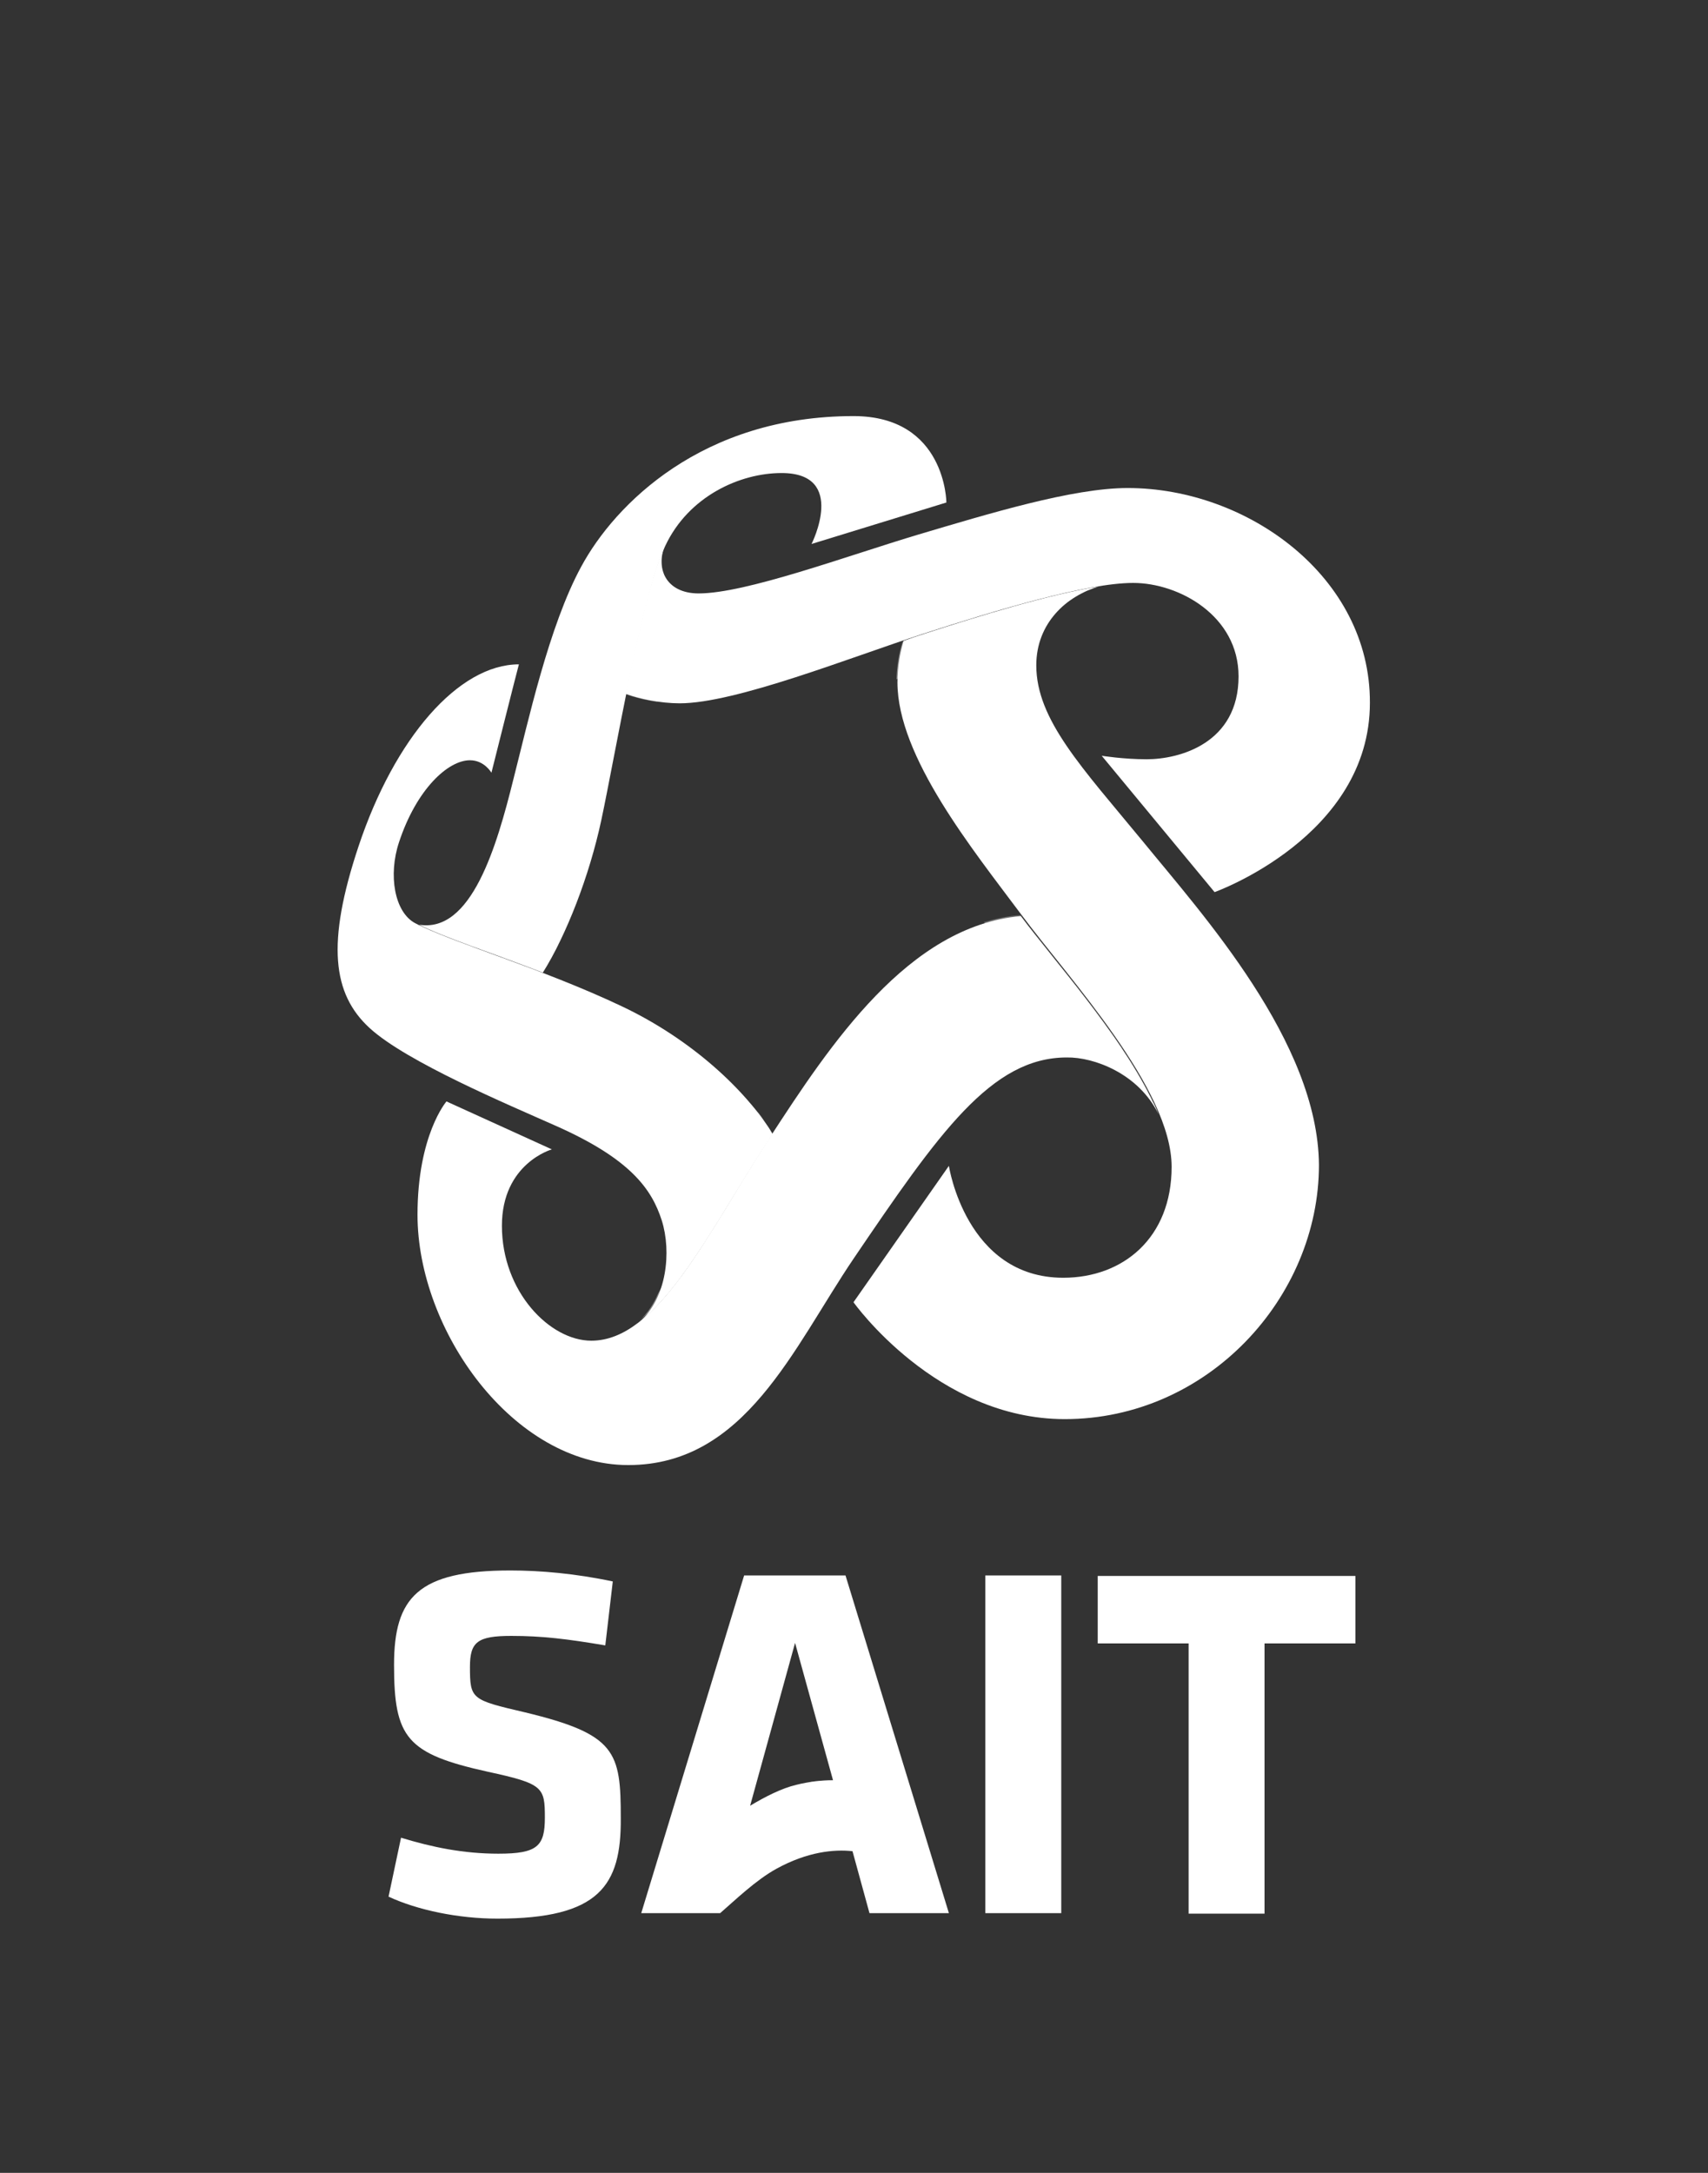 <?xml version="1.0" encoding="utf-8"?>
<!-- Generator: Adobe Illustrator 19.0.0, SVG Export Plug-In . SVG Version: 6.00 Build 0)  -->
<svg version="1.1" id="Layer_1" xmlns="http://www.w3.org/2000/svg" xmlns:xlink="http://www.w3.org/1999/xlink" x="0px" y="0px"
	 viewBox="-134 179 342 435" style="enable-background:new -134 179 342 435;" xml:space="preserve">
<rect x="-134" y="179" width="342" height="435" fill="#333333" stroke="none"/>
<style type="text/css">
	.st0{fill:#FFFFFF;}
	.st1{opacity:0.3;fill:#FFFFFF;enable-background:new    ;}
	.st2{opacity:0.4;fill:#FFFFFF;enable-background:new    ;}
</style>
<path class="st0" d="M-34.4,563.1c-7.8,0-16-1.7-21.8-4.4l2.5-11.8c6.2,1.9,12.5,3.2,19.5,3.2c7.8,0,9.3-1.5,9.3-7.2
	c0-6.1-0.3-6.8-11.4-9.2c-16.3-3.6-18.8-6.8-18.8-21.4c0-13.5,4.8-18.9,23.3-18.9c5.9,0,13,0.6,20.5,2.2l-1.5,12.8
	c-7.7-1.3-12.7-1.9-18.8-1.9c-6.8,0-8.3,1.2-8.3,6.2c0,6.5,0.3,6.6,11,9.1c18.3,4.4,19.2,7.9,19.2,21.2
	C-9.6,556.5-14,563.1-34.4,563.1z"/>
<path class="st0" d="M63.3,562v-67.6h15.2V562H63.3z"/>
<path class="st0" d="M119.2,508v54.1H104V508H85.8v-13.5h51.6V508H119.2L119.2,508z"/>
<path class="st0" d="M56,562l-20.7-67.6H15L-5.6,562H6.5l0,0h3.7c2.9-2.5,7.1-6.6,11.3-8.9c6.2-3.4,11.5-3.9,15.2-3.5l3.4,12.4H56z
	 M25.5,536.3c-3,0.7-6.3,2.4-9.3,4.2l9-32.6l7.6,27.5C30.4,535.4,27.9,535.7,25.5,536.3z"/>
<path class="st1" d="M36.7,549.4l-3.9-14c-1.4,0-2.9,0.1-4.4,0.3L36.7,549.4z"/>
<path class="st0" d="M-9.4,380.5c-16.2-7.7-34.6-13-41.5-16.7c-4.1-2.2-5.4-9.6-3.2-16.2c3.5-10.6,9.8-16.4,14.2-16.4
	c2.9,0,4.3,2.5,4.3,2.5s4.9-19.5,5.5-21.7c-12.1,0-24.9,14.8-32.1,36.4c-6.5,19.5-5.2,29.6,2.2,36.4s27.9,15.4,37.1,19.5
	c15.2,6.7,19.4,12.8,21.4,19c2,6.3,1,15.6-4.4,20.3c8.9-7,16.6-22.3,25.9-36.5c0.2-0.4,0.5-0.7,0.7-1.1
	C15.4,397.3,4.5,387.1-9.4,380.5z"/>
<path class="st0" d="M94.8,347.4c-12.1-14.7-21.3-24.3-21.3-35.2c0-8.5,6.1-13.9,12.5-15.8c-9.9,1.6-23.6,5.8-35,9.5
	c-1.3,0.4-2.7,0.9-4.1,1.4c0,0,0,0,0,0.1l0,0c-0.7,2.4-1.2,5.2-1.2,8.2c0,14.9,15.1,33.5,24.8,46.5c9.6,12.9,30.1,34.9,30.1,50.5
	c0,14.2-9.7,22.2-21.7,22.2c-19.5,0-22.9-22.4-22.9-22.4l-19.1,27.3c0,0,16.6,23.4,42.3,23.4c28.6,0,50.9-24.3,50.9-50.9
	C129.9,387.6,106.8,362.1,94.8,347.4z"/>
<path class="st0" d="M91.8,276.7c-11,0-27.7,5.1-42.2,9.4c-14.3,4.3-34.3,11.7-43.7,11.7c-6.7,0-8.6-5.2-6.8-9.4
	c-2.6,5.5-5.4,17.6-7.8,29.5c2.7,1,6.9,1.9,10.8,1.9c11.2,0,34.2-9.2,48.7-13.9c14.5-4.7,32.8-10.2,42.1-10.2
	c9.2,0,21.1,6.6,21.1,18.7c0,13.4-11.8,16.6-18.4,16.6c-4.7,0-9-0.7-9-0.7l22.6,27.3c0,0,31.1-11.1,31.1-37.9
	C140.4,294.5,115.8,276.7,91.8,276.7z"/>
<path class="st0" d="M55.5,279.6c0,0-0.1-17.3-18.6-17.3c-30.3,0-47.8,17.7-54.5,30.1c-6.5,11.9-10.7,31.3-13.6,42.6
	c-3.3,13.3-8.4,31-19,29.1c0,0,0,0,0.1,0c4.9,2.5,14.4,5.6,24.8,9.6c4.7-7.5,9.3-19.3,11.7-30.5c2.8-13.1,8.1-44.9,12.8-54.9
	s15-14.6,23.3-14.6c13.2,0,6,14.2,6,14.2L55.5,279.6z"/>
<path class="st0" d="M98,402.1L98,402.1c-0.3-0.7-0.6-1.5-1-2.2c-0.3-0.5-0.5-1.1-0.8-1.6c-6.4-12.8-18.8-26.6-25.8-35.9
	c-22.5,2-38.1,25.6-50.5,44.7s-22.2,40.3-35.5,40.3c-8.3,0-17.9-9.8-17.9-23c0-12.5,10-15.3,10-15.3l-21.1-9.6c0,0-5.8,6.7-5.8,22.7
	c0,23.2,19.2,50.1,42.2,50.1c23.4,0,33-23.4,45.1-41.3c17.1-25.2,27.6-40.3,42.7-40.3C85,390.6,94,393.9,98,402.1L98,402.1z"/>
<path class="st2" d="M80.4,299.1L80.4,299.1L80.4,299.1c0.4-0.3,0.9-0.6,1.3-0.8l0,0c0,0,0.1,0,0.1-0.1l0,0l0,0
	c0.4-0.2,0.8-0.4,1.2-0.6c0.1,0,0.1-0.1,0.2-0.1l0,0l0,0c0.3-0.2,0.7-0.3,1-0.4l0,0l0,0c0.1,0,0.2-0.1,0.3-0.1l0,0
	c0.4-0.2,0.9-0.3,1.3-0.4l0,0l0,0l0,0c-2.5,0.4-5.2,1-8,1.6c-0.1,0-0.2,0.1-0.3,0.1c-3.5,0.8-7.2,1.8-10.9,2.9
	c-0.1,0-0.2,0.1-0.3,0.1c-1.4,0.4-2.8,0.8-4.3,1.3c-0.5,0.1-1,0.3-1.4,0.4c-1.5,0.4-2.9,0.9-4.3,1.3c-0.6,0.2-1.2,0.4-1.8,0.6
	c-1.3,0.4-2.5,0.8-3.7,1.2c-1.3,0.4-2.7,0.9-4.1,1.4c0,0,0,0,0,0.1l0,0c-0.7,2.2-1.1,4.6-1.2,7.4C53.9,311.1,70.5,303.8,80.4,299.1z
	"/>
<path class="st0" d="M-0.9,288.5"/>
<path class="st1" d="M-25.4,373.8L-25.4,373.8c1.1-1.7,2.2-3.7,3.2-5.7c-9.5-1.5-27.7-3.8-28.1-3.9l0,0l0,0c0.1,0,0.1,0.1,0.2,0.1
	c0,0,0.1,0,0.1,0.1c0.1,0,0.1,0.1,0.2,0.1c0.2,0.1,0.5,0.2,0.7,0.3c0.3,0.1,0.6,0.3,0.9,0.4c0.4,0.2,0.8,0.3,1.2,0.5
	s0.8,0.3,1.3,0.5c0.4,0.2,0.8,0.3,1.3,0.5c0.1,0.1,0.3,0.1,0.5,0.2c0.3,0.1,0.5,0.2,0.8,0.3h0.1c0.2,0.1,0.4,0.1,0.6,0.2
	c0.1,0.1,0.3,0.1,0.4,0.2c0.1,0.1,0.3,0.1,0.4,0.2c0.2,0.1,0.4,0.2,0.6,0.2c0.1,0,0.2,0.1,0.3,0.1c0.2,0.1,0.4,0.1,0.5,0.2
	c0.2,0.1,0.4,0.2,0.6,0.2c0.3,0.1,0.6,0.2,0.9,0.3h0.1c0.2,0.1,0.4,0.1,0.6,0.2c0.4,0.2,0.8,0.3,1.3,0.5c0.1,0,0.2,0.1,0.4,0.1
	c0.5,0.2,1.1,0.4,1.6,0.6c0.6,0.2,1.2,0.4,1.8,0.7c1.2,0.4,2.4,0.9,3.7,1.4l0,0C-28,372.8-26.7,373.3-25.4,373.8L-25.4,373.8
	L-25.4,373.8z"/>
<path class="st2" d="M19.7,404.4c-0.2-0.3-0.5-0.7-0.7-1c-0.1-0.2-0.2-0.3-0.3-0.5c-0.3-0.4-0.6-0.9-1-1.3l-0.1-0.1
	c-0.4-0.5-0.8-0.9-1.2-1.4c-4.1,8.2-14.8,31.3-18.6,37.8c-0.9,2.1-2.1,4-3.8,5.5l0,0l0,0c1.1-0.9,2.2-1.9,3.3-3
	c0.5-0.6,1.1-1.1,1.6-1.8c0.5-0.6,1-1.1,1.4-1.7c0.1-0.2,0.3-0.4,0.4-0.5c0.2-0.2,0.3-0.4,0.5-0.7c0.2-0.2,0.4-0.5,0.5-0.7
	s0.3-0.4,0.4-0.6c0.9-1.3,1.9-2.6,2.8-4l0,0c0.1-0.2,0.3-0.4,0.4-0.6c0.2-0.3,0.4-0.6,0.6-0.9c0.2-0.2,0.3-0.5,0.5-0.7
	c0.1-0.2,0.3-0.4,0.4-0.6c1-1.5,2-3.1,3-4.8c0.8-1.2,1.5-2.5,2.3-3.7V419l0,0c0,0,0-0.1,0.1-0.1l0,0l0,0c0.8-1.3,1.6-2.6,2.4-4l0,0
	l0,0l0,0l0,0l0,0l0,0l0,0l0,0l0,0c0.7-1.1,1.4-2.3,2.1-3.4l0,0l0,0l0,0l0,0l0,0c0.2-0.3,0.4-0.6,0.6-0.9l0,0l0,0l0,0
	c0.8-1.2,1.5-2.4,2.3-3.6c0.2-0.4,0.5-0.7,0.7-1.1C20.4,405.4,20.1,404.9,19.7,404.4z"/>
<path class="st1" d="M94,396.6c0.3,0.3,0.6,0.6,0.8,0.8l0.1,0.1c0.3,0.3,0.5,0.6,0.8,0.9l0,0c0.1,0.1,0.2,0.2,0.2,0.3l0,0l0,0
	c0.2,0.2,0.4,0.5,0.6,0.8s0.5,0.6,0.7,1l0,0l0,0c0,0.1,0.1,0.1,0.1,0.2c0-0.2-0.1-0.3-0.1-0.5c-0.1-0.1-0.1-0.3-0.2-0.4
	c-0.3-0.5-0.5-1.1-0.8-1.6l0,0c-0.1-0.2-0.2-0.4-0.3-0.6c-0.3-0.6-0.6-1.2-1-1.8c-0.2-0.4-0.4-0.7-0.6-1.1c-0.3-0.4-0.5-0.9-0.8-1.3
	s-0.5-0.9-0.8-1.3c-0.2-0.4-0.4-0.7-0.7-1.1c-0.2-0.4-0.5-0.8-0.8-1.2s-0.5-0.8-0.8-1.3c-0.2-0.3-0.5-0.7-0.7-1
	c-0.3-0.5-0.6-0.9-1-1.4c-0.3-0.4-0.6-0.8-0.9-1.2c-0.3-0.4-0.6-0.8-0.9-1.2c-0.8-1.1-1.7-2.2-2.5-3.4c-0.9-1.2-1.8-2.4-2.7-3.6
	c-1.2-1.5-2.4-3-3.5-4.4c-0.1-0.1-0.1-0.2-0.2-0.2c-0.8-1-1.6-2.1-2.4-3.1c-1-1.2-1.9-2.4-2.8-3.5s-1.7-2.2-2.5-3.3
	c-2.5,0.2-4.9,0.7-7.3,1.4C70.7,371.7,87.6,389.2,94,396.6z"/>
<path class="st1" d="M-1.1,293.8L-1.1,293.8c-0.3-0.8-0.4-1.6-0.4-2.5c0-0.1,0-0.1,0-0.2s0-0.3,0-0.4s0-0.2,0-0.3
	c0-0.1,0-0.2,0.1-0.4c0-0.2,0.1-0.3,0.1-0.5c0-0.1,0-0.2,0.1-0.3c0.1-0.2,0.2-0.5,0.3-0.7c-2.6,5.5-5.4,17.6-7.8,29.5
	c1.7,0.6,3.9,1.2,6.3,1.5C-2,312.4-1.4,300.2-1.1,293.8z"/>
</svg>
